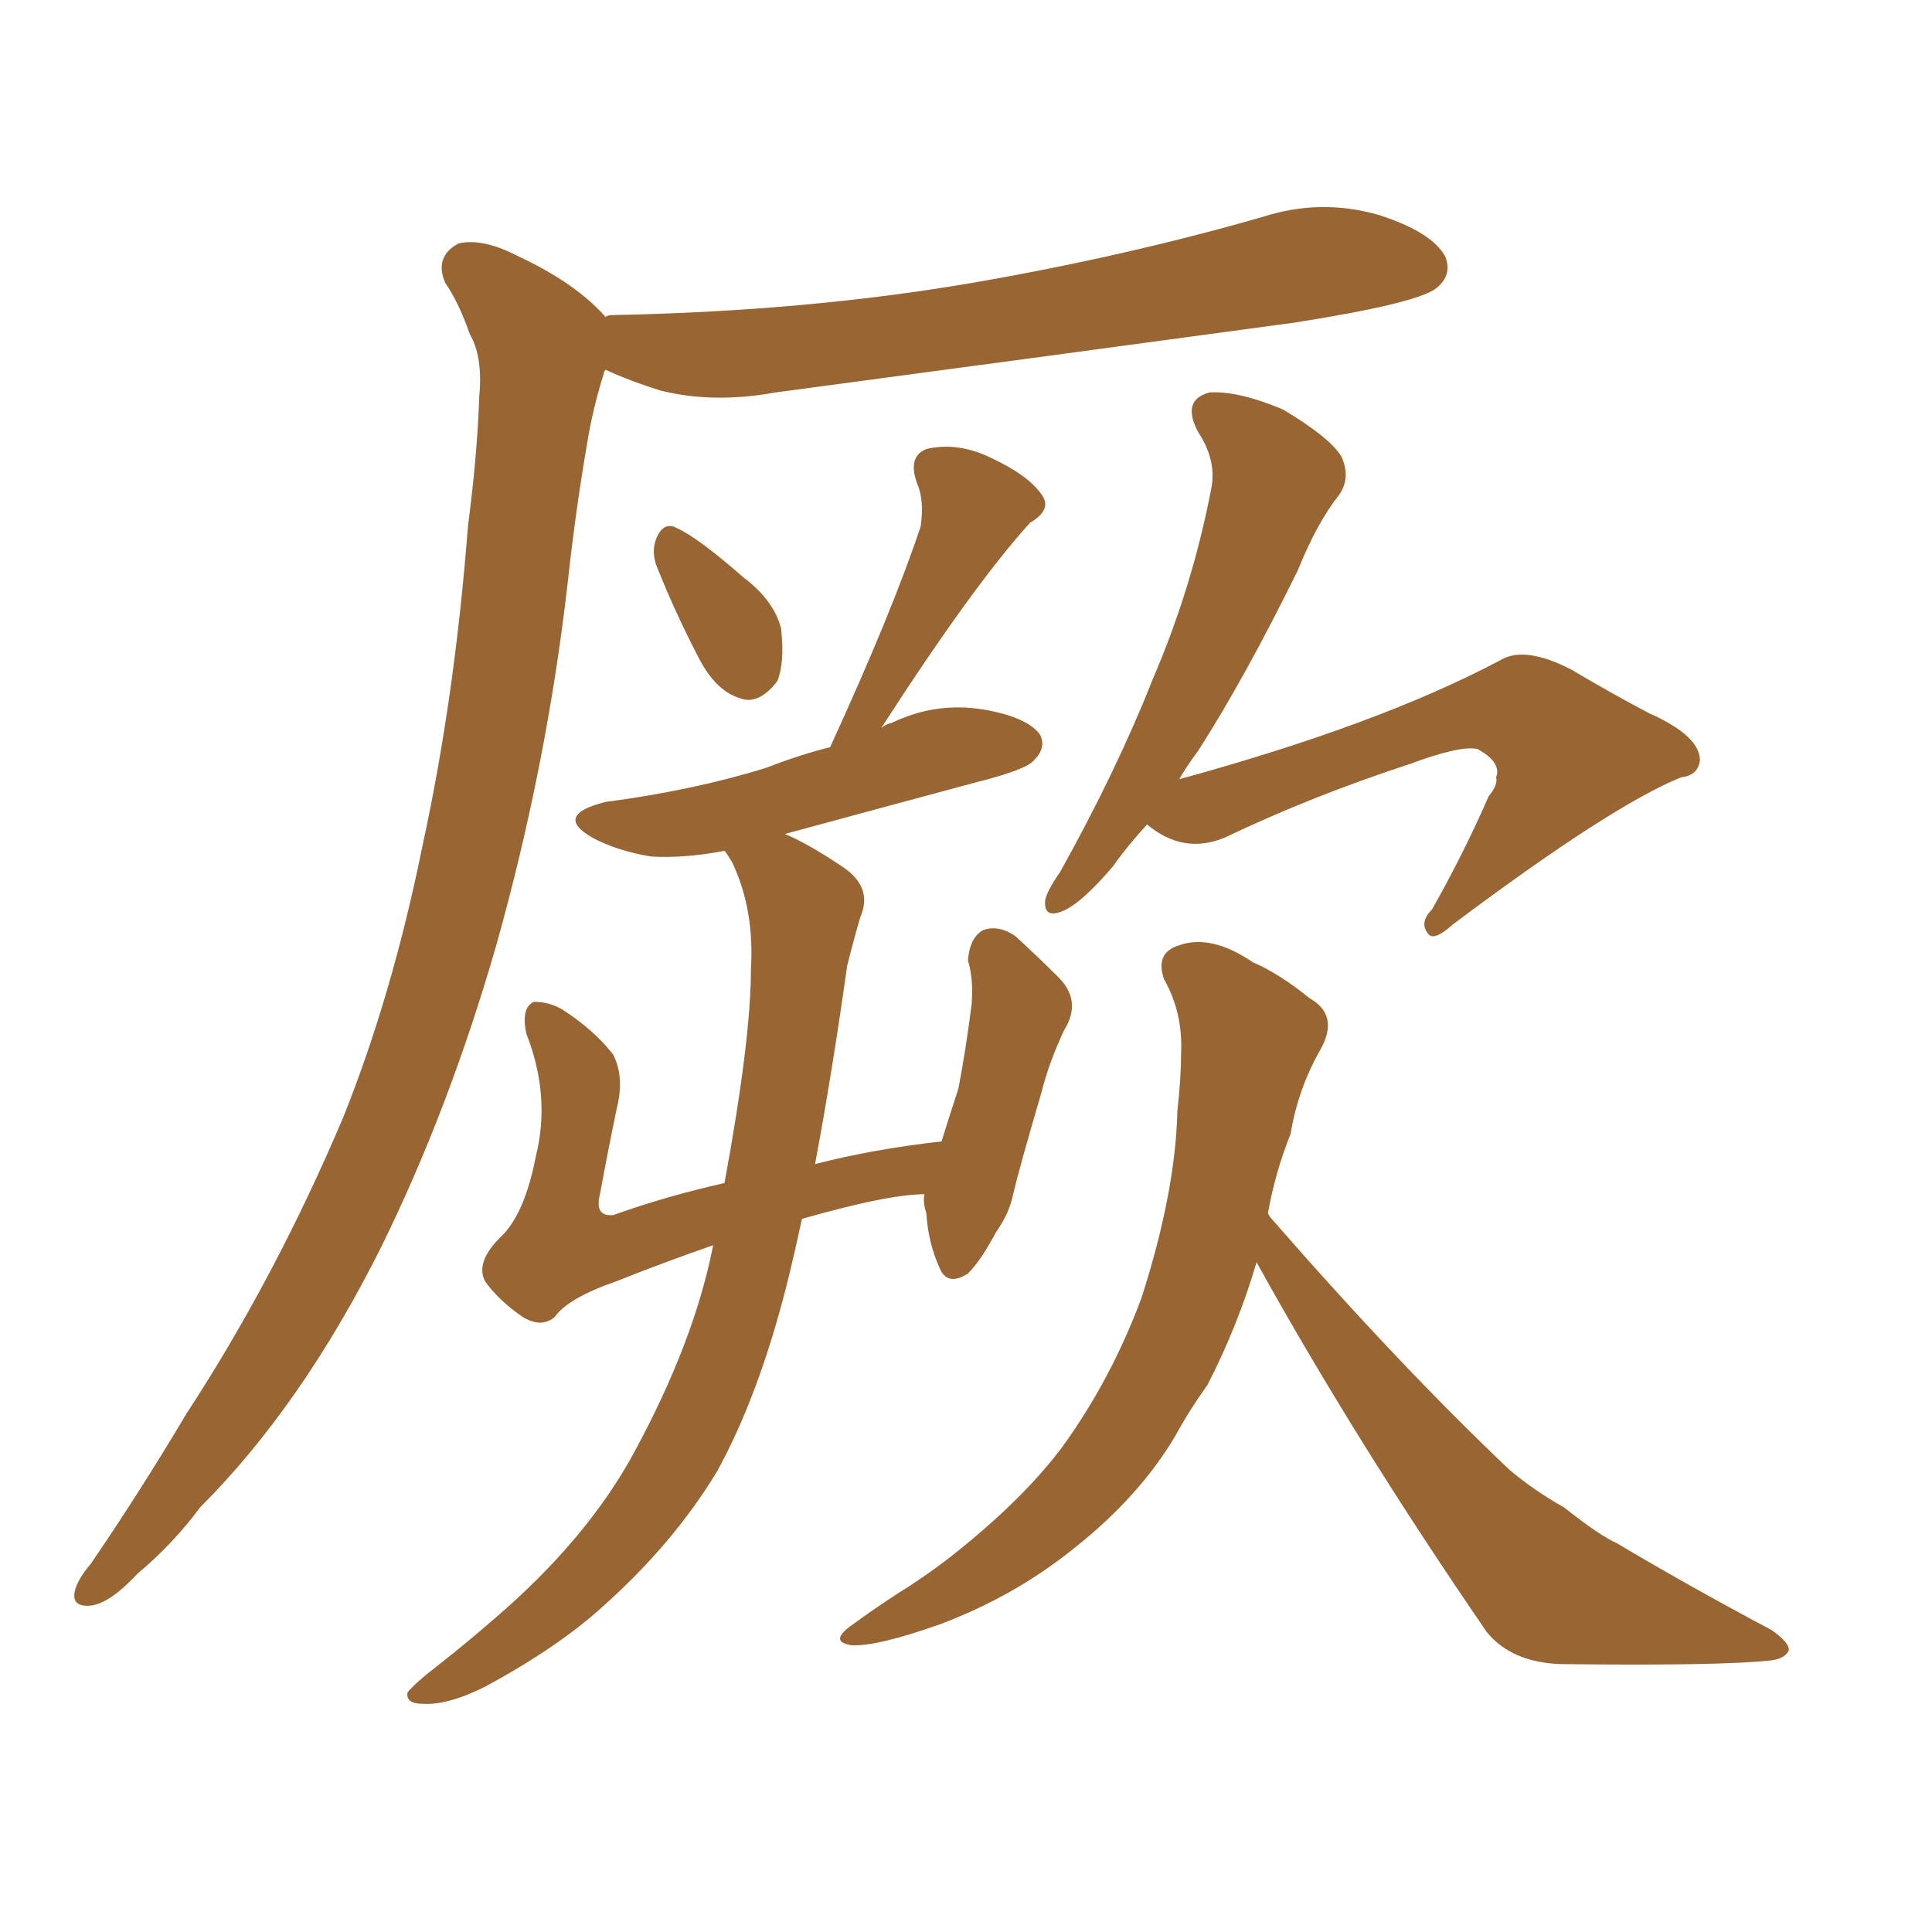 <svg xmlns="http://www.w3.org/2000/svg" xmlns:xlink="http://www.w3.org/1999/xlink" width="150" height="150"><path fill="#996633" padding="10" d="M47.02 24.61L47.02 24.61Q47.17 24.46 47.61 24.46L47.61 24.46Q62.55 24.17 75.44 21.97L75.44 21.97Q87.30 19.92 98.00 16.85L98.00 16.85Q102.54 15.38 107.08 16.70L107.08 16.70Q111.18 18.02 112.21 19.92L112.21 19.92Q112.79 21.39 111.47 22.41L111.47 22.41Q109.86 23.58 100.49 25.05L100.49 25.05Q79.98 27.83 60.21 30.47L60.21 30.47Q55.37 31.35 51.27 30.32L51.27 30.32Q48.93 29.59 47.02 28.71L47.02 28.71Q46.88 28.86 46.88 29.00L46.88 29.00Q46.00 31.79 45.56 34.57L45.56 34.57Q44.68 39.70 44.09 45.12L44.09 45.12Q42.48 59.33 38.53 73.39L38.53 73.39Q34.86 86.13 29.59 96.83L29.59 96.83Q23.44 109.13 15.53 117.04L15.53 117.04Q13.48 119.82 10.69 122.17L10.69 122.17Q8.50 124.51 7.03 124.66L7.03 124.66Q5.42 124.80 5.86 123.34L5.86 123.34Q6.15 122.46 7.03 121.44L7.03 121.44Q10.84 115.87 14.50 109.72L14.50 109.72Q21.39 99.17 26.66 86.72L26.66 86.72Q30.47 77.20 32.81 65.63L32.81 65.63Q35.30 54.20 36.33 40.87L36.33 40.87Q37.06 35.30 37.21 30.76L37.21 30.76Q37.50 27.69 36.47 25.93L36.47 25.93Q35.60 23.44 34.57 21.97L34.57 21.97Q33.69 19.92 35.60 18.90L35.60 18.90Q37.50 18.46 40.28 19.92L40.28 19.92Q44.68 21.97 47.02 24.61ZM50.98 43.95L50.98 43.95Q50.54 42.77 50.98 41.75L50.98 41.75Q51.56 40.43 52.59 41.02L52.59 41.02Q54.20 41.75 57.71 44.82L57.71 44.82Q60.06 46.58 60.64 48.78L60.64 48.78Q60.94 51.42 60.35 52.88L60.35 52.88Q58.89 54.79 57.42 54.20L57.42 54.20Q55.52 53.61 54.20 50.98L54.20 50.98Q52.44 47.61 50.98 43.95ZM55.37 96.68L55.37 96.68Q51.56 98.00 47.90 99.46L47.90 99.46Q44.09 100.78 43.07 102.25L43.07 102.25Q42.04 103.13 40.58 102.25L40.58 102.25Q38.67 100.93 37.65 99.46L37.65 99.46Q36.91 98.00 38.82 96.09L38.82 96.09Q40.72 94.34 41.60 89.79L41.60 89.79Q42.77 85.11 40.87 80.27L40.87 80.27Q40.43 78.22 41.46 77.78L41.46 77.78Q42.63 77.78 43.65 78.37L43.65 78.37Q46.14 79.98 47.61 81.88L47.61 81.88Q48.49 83.64 47.90 85.99L47.90 85.99Q47.17 89.50 46.58 92.72L46.58 92.72Q46.14 94.48 47.61 94.34L47.61 94.34Q51.71 92.87 56.25 91.85L56.25 91.85Q58.30 80.71 58.30 75.29L58.30 75.29Q58.59 70.61 56.84 66.94L56.84 66.94Q56.40 66.21 56.25 66.06L56.25 66.06Q53.17 66.65 50.54 66.50L50.54 66.50Q47.90 66.06 46.00 65.04L46.00 65.04Q42.92 63.28 47.02 62.26L47.02 62.26Q53.76 61.38 59.47 59.62L59.47 59.62Q62.11 58.59 64.45 58.01L64.45 58.01Q69.29 47.46 71.48 40.87L71.48 40.87Q71.78 38.82 71.19 37.50L71.19 37.50Q70.46 35.45 71.92 34.86L71.92 34.86Q74.41 34.28 77.05 35.60L77.05 35.60Q79.83 36.91 80.86 38.38L80.86 38.38Q81.74 39.55 79.98 40.58L79.98 40.58Q75.59 45.41 68.41 56.54L68.41 56.54Q68.70 56.25 69.29 56.10L69.29 56.10Q72.66 54.49 76.32 55.08L76.32 55.08Q79.69 55.66 80.71 56.98L80.71 56.98Q81.30 58.01 80.27 59.03L80.27 59.03Q79.69 59.77 75.59 60.79L75.59 60.79Q67.97 62.84 60.94 64.75L60.94 64.75Q62.70 65.48 65.33 67.24L65.33 67.24Q67.82 68.85 66.80 71.19L66.80 71.19Q66.36 72.66 65.77 75L65.77 75Q64.60 83.35 63.28 90.38L63.28 90.38Q67.82 89.21 73.10 88.62L73.10 88.62Q73.83 86.28 74.41 84.52L74.41 84.52Q75 81.45 75.44 77.93L75.44 77.93Q75.59 76.03 75.15 74.56L75.15 74.56Q75.29 72.80 76.32 72.22L76.32 72.22Q77.49 71.78 78.81 72.66L78.81 72.66Q80.57 74.27 82.03 75.73L82.03 75.73Q84.08 77.64 82.62 79.98L82.62 79.98Q81.45 82.47 80.86 84.81L80.86 84.81Q79.10 90.82 78.66 92.72L78.66 92.72Q78.37 94.19 77.34 95.65L77.34 95.65Q76.17 97.85 75.15 98.88L75.15 98.88Q73.54 99.90 72.95 98.44L72.95 98.44Q72.07 96.53 71.92 94.19L71.92 94.19Q71.63 93.31 71.78 92.72L71.78 92.72Q69.29 92.72 63.87 94.19L63.87 94.19Q62.84 94.48 62.26 94.63L62.26 94.63Q61.67 97.41 61.08 99.76L61.08 99.76Q58.89 108.40 55.66 114.26L55.66 114.26Q52.29 119.82 46.88 124.66L46.88 124.66Q43.36 127.88 37.65 130.96L37.65 130.96Q34.72 132.42 32.81 132.28L32.81 132.28Q31.49 132.28 31.64 131.40L31.64 131.40Q32.23 130.66 34.13 129.20L34.13 129.20Q36.18 127.59 38.38 125.68L38.38 125.68Q45.56 119.53 49.22 112.79L49.22 112.79Q53.91 104.15 55.37 96.68ZM89.06 64.01L89.06 64.01Q87.45 65.77 86.43 67.24L86.43 67.24Q83.94 70.17 82.47 70.75L82.47 70.75Q81.01 71.34 81.15 69.87L81.15 69.87Q81.30 69.14 82.32 67.68L82.32 67.68Q86.72 59.77 89.50 52.73L89.50 52.73Q92.58 45.56 94.04 37.94L94.04 37.94Q94.48 35.74 93.02 33.54L93.02 33.54Q91.70 31.05 93.90 30.47L93.90 30.47Q96.09 30.32 99.61 31.79L99.61 31.79Q103.27 33.98 104.15 35.45L104.15 35.45Q104.88 37.06 104.00 38.38L104.00 38.38Q102.25 40.58 100.78 44.24L100.78 44.24Q96.68 52.59 93.02 58.30L93.02 58.30Q92.14 59.47 91.55 60.50L91.55 60.50Q107.08 56.25 116.46 51.27L116.46 51.27Q118.36 50.10 122.02 52.00L122.02 52.00Q125.24 53.91 128.03 55.37L128.03 55.37Q131.98 57.13 131.98 59.03L131.98 59.03Q131.84 60.21 130.52 60.35L130.52 60.35Q125.10 62.55 112.79 71.78L112.79 71.78Q111.33 73.10 110.89 72.51L110.89 72.51Q110.16 71.63 111.18 70.61L111.18 70.61Q113.67 66.21 115.58 61.82L115.58 61.82Q116.31 60.94 116.16 60.35L116.16 60.35Q116.60 59.18 114.70 58.15L114.70 58.15Q113.38 57.86 109.42 59.33L109.42 59.33Q101.81 61.82 95.07 65.04L95.07 65.04Q91.85 66.36 89.06 64.01ZM97.56 98.00L97.56 98.00L97.56 98.00Q96.09 102.98 93.75 107.52L93.75 107.52Q92.29 109.57 91.26 111.47L91.26 111.47Q88.48 116.16 83.50 120.12L83.50 120.12Q78.81 123.93 72.95 126.12L72.95 126.12Q67.97 127.88 66.06 127.73L66.06 127.73Q64.31 127.44 66.21 126.12L66.21 126.12Q68.41 124.51 70.75 123.05L70.75 123.05Q72.51 121.88 73.83 120.85L73.83 120.85Q79.39 116.46 82.47 112.35L82.47 112.35Q86.28 107.08 88.62 100.78L88.62 100.78Q91.26 92.58 91.41 86.28L91.41 86.28Q91.70 83.64 91.70 81.74L91.70 81.74Q91.85 78.66 90.38 76.03L90.38 76.03Q89.65 73.97 91.55 73.39L91.55 73.39Q94.04 72.51 97.27 74.71L97.27 74.71Q99.32 75.59 101.66 77.49L101.66 77.49Q104.00 78.81 102.54 81.45L102.54 81.45Q100.78 84.52 100.20 88.04L100.20 88.04Q99.02 90.97 98.44 94.19L98.44 94.19Q98.58 94.48 98.73 94.63L98.73 94.63Q108.69 106.05 117.19 114.11L117.19 114.11Q119.09 115.72 121.44 117.04L121.44 117.04Q124.22 119.24 125.54 119.82L125.54 119.82Q130.96 123.05 137.55 126.56L137.55 126.56Q139.01 127.59 138.87 128.17L138.87 128.17Q138.57 128.76 137.55 128.91L137.55 128.91Q133.59 129.35 121.14 129.20L121.14 129.20Q117.33 129.05 115.43 126.71L115.43 126.71Q105.18 111.77 97.56 98.00Z"/></svg>